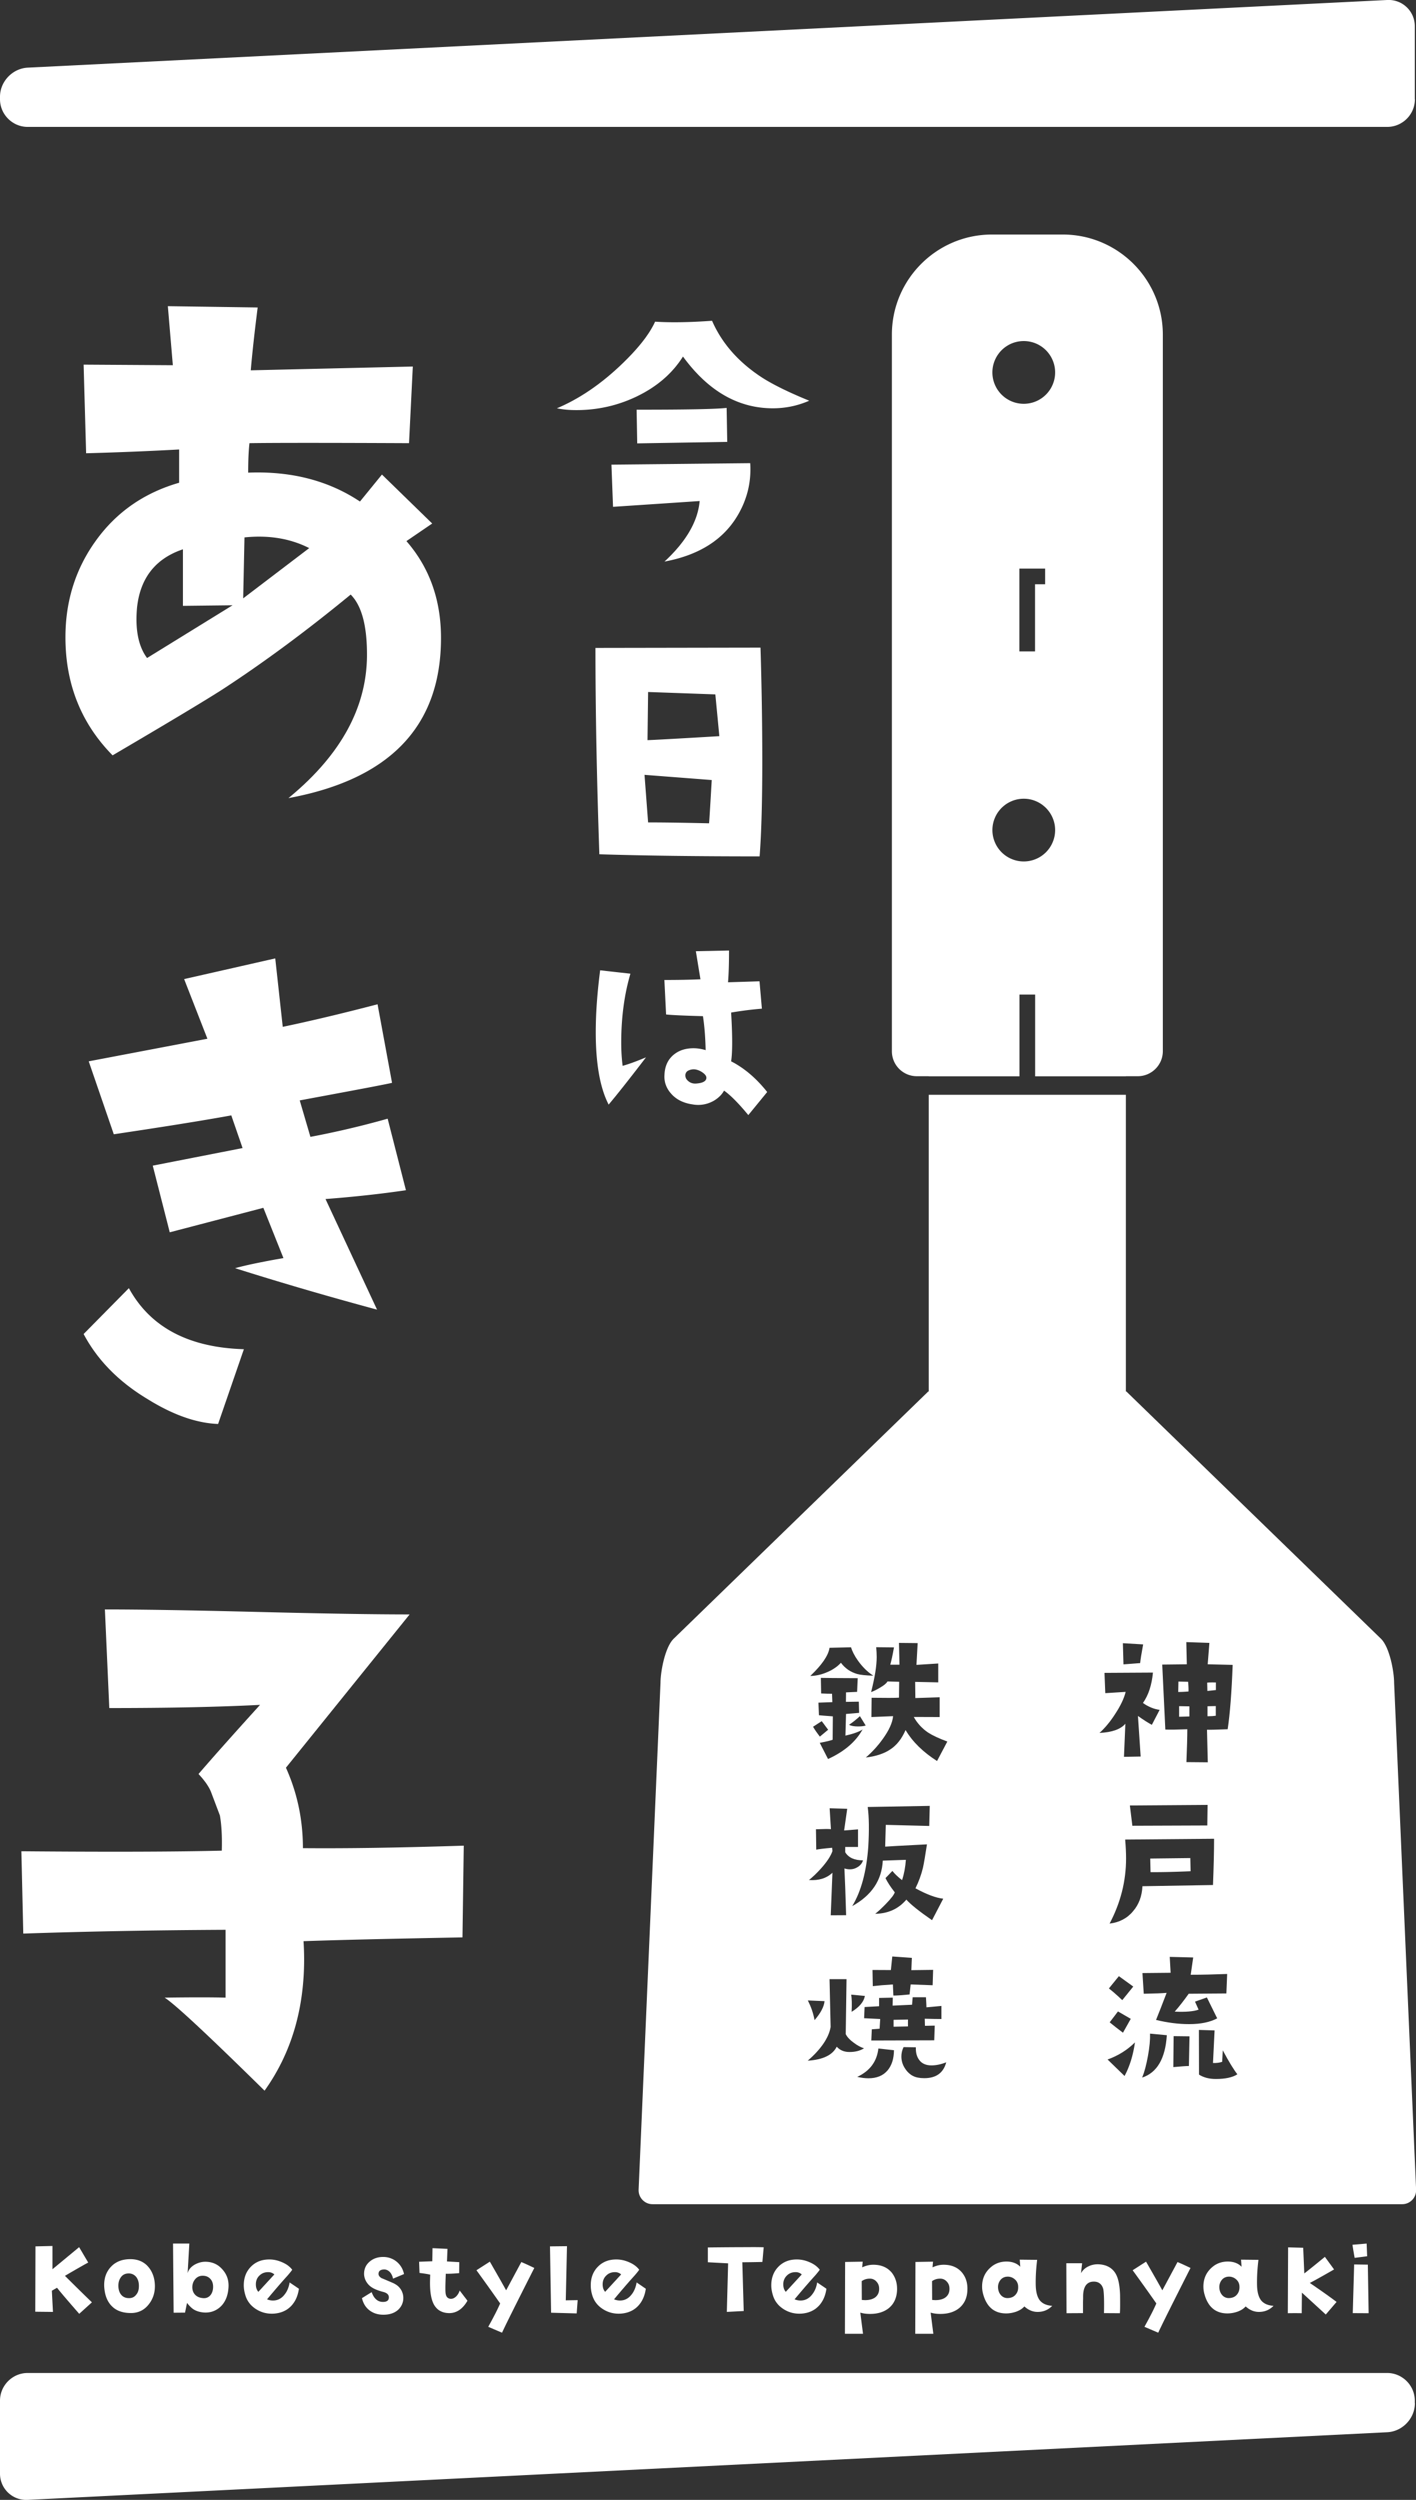 <svg version="1.1" id="レイヤー_1" xmlns="http://www.w3.org/2000/svg" x="0" y="0" viewBox="0 0 141.73 250.17" xml:space="preserve"><rect x="0" y="0" width="141.73" height="250.17" fill="#333333" stroke="none"/><style>.st0{fill:#fff}</style><path class="st0" d="M81 40.1c-1.17.51-2.39.76-3.64.76-3.48 0-6.48-1.73-9-5.18-1.07 1.7-2.62 3.03-4.64 4-1.9.91-3.91 1.36-6.04 1.36-.71 0-1.35-.06-1.94-.18 2.16-.91 4.27-2.32 6.31-4.24 1.76-1.66 2.93-3.13 3.52-4.43.61.04 1.25.06 1.94.06 1.13 0 2.38-.05 3.76-.15.99 2.27 2.67 4.17 5.03 5.7 1.1.7 2.66 1.47 4.7 2.3m-5.91 6.25c.12 1.82-.28 3.54-1.21 5.15-1.44 2.49-3.89 4.05-7.37 4.7 2.16-2 3.34-4.02 3.52-6.06l-8.67.58-.16-4.22 13.89-.15zm-2.3-2.13l-9.01.15-.06-3.37c5.01 0 8.01-.06 9.01-.18l.06 3.4zm3.33 20.59A381 381 0 0176.3 76c0 4.18-.09 7.42-.27 9.7-6.14 0-11.49-.07-16.04-.21-.26-7.6-.39-14.48-.39-20.65l16.52-.03zm-4.88 13.25l-6.73-.52.36 4.76c1.43 0 3.47.03 6.1.09.02-.13.11-1.58.27-4.33m.76-4.39l-.4-4.18-6.73-.24-.06 4.82c.41-.01 2.8-.14 7.19-.4m-7.34 32.14c-1.63 2.13-2.88 3.71-3.74 4.73-.86-1.67-1.29-4.08-1.29-7.25 0-1.81.14-3.87.44-6.19l3.03.34c-.61 2.07-.92 4.37-.92 6.89 0 .86.05 1.63.14 2.33.56-.15 1.34-.43 2.34-.85m12.13 3.47l-1.89 2.31c-.99-1.2-1.8-2.01-2.43-2.45-.18.34-.47.65-.87.92a3.12 3.12 0 01-2.28.46c-.92-.13-1.64-.49-2.16-1.09-.48-.55-.7-1.17-.65-1.87.03-.86.34-1.53.92-2.01.53-.44 1.2-.65 1.99-.65.4 0 .81.07 1.21.19-.03-1.29-.12-2.43-.27-3.4-1.94-.05-3.17-.11-3.69-.17l-.17-3.45c1.29 0 2.5-.02 3.61-.07l-.46-2.81 3.32-.07c0 1.29-.03 2.35-.1 3.18l3.15-.1.24 2.74c-1 .08-2.03.21-3.08.39.14 2.35.14 3.97 0 4.88 1.33.68 2.53 1.71 3.61 3.07m-6.09-1.36c.03-.18-.07-.36-.32-.55-.24-.18-.5-.3-.78-.35a1.2 1.2 0 00-.67.1.52.52 0 00-.33.51c0 .23.11.42.33.59.22.17.48.24.79.21.61-.05.93-.22.98-.51M28.87 79.87c5.16-4.23 7.77-8.93 7.86-14.08.04-3.06-.5-5.16-1.63-6.29-4.44 3.65-8.72 6.81-12.83 9.49-1.76 1.13-5.43 3.33-11 6.6-3.14-3.19-4.72-7.13-4.72-11.82 0-3.65 1.03-6.89 3.08-9.71 2.05-2.83 4.82-4.75 8.3-5.75v-3.33c-3.02.17-6.12.29-9.31.38l-.25-8.87 8.93.06-.5-5.91 8.99.13c-.29 2.31-.53 4.4-.69 6.29l16.22-.38-.38 7.67c-8.17-.04-13.5-.04-15.97 0-.08.67-.13 1.66-.13 2.95 4.32-.17 8.05.8 11.19 2.89l2.2-2.7 5.03 4.9-2.58 1.76c2.3 2.64 3.46 5.87 3.46 9.68.01 8.81-5.08 14.16-15.27 16.04m-5.59-19.3l-4.97.06v-5.66c-2.73.92-4.26 2.85-4.59 5.79-.21 2.22.13 3.92 1 5.09l8.56-5.28zm7.67-5.72c-1.89-.96-4.05-1.32-6.48-1.07l-.13 6.1 6.61-5.03zm-6.54 80.17l-2.58 7.48c-2.18-.08-4.55-.92-7.11-2.52-2.85-1.72-4.97-3.88-6.35-6.48l4.53-4.59c2.14 3.91 5.97 5.94 11.51 6.11m16.22-15.91c-2.6.38-5.28.67-8.05.88l5.16 11.07c-5.12-1.38-9.85-2.77-14.21-4.15 1.05-.29 2.66-.63 4.84-1.01l-2.01-5.03-9.37 2.45-1.7-6.67 8.99-1.76-1.13-3.27c-3.02.55-6.94 1.17-11.76 1.89l-2.51-7.3 11.88-2.26-2.33-5.97 9.12-2.07.75 6.85c2.81-.59 5.97-1.34 9.49-2.26l1.45 7.86c-.5.13-3.58.71-9.24 1.76l1.07 3.65c2.64-.5 5.22-1.11 7.73-1.82l1.83 7.16zm5.79 65.59l-.13 9.18c-6.96.13-12.26.25-15.91.38.04.63.06 1.24.06 1.82 0 5.07-1.32 9.45-3.96 13.14-5.62-5.53-8.95-8.64-10-9.31 2.68-.04 4.72-.04 6.1 0v-6.79c-7.34.04-14.09.17-20.25.38l-.19-8.24c8.59.08 15.28.06 20.06-.06.04-1.38-.02-2.56-.19-3.52l-.88-2.33c-.21-.54-.63-1.15-1.26-1.82 1.55-1.8 3.61-4.11 6.16-6.92-4.07.21-9.1.32-15.09.32l-.44-9.87c3.39 0 8.48.08 15.25.25 6.77.17 11.85.25 15.25.25L28.62 176.9c1.13 2.51 1.7 5.2 1.7 8.05 4.27.04 9.64-.04 16.1-.25M9.2 230.4l-1.27 1.15c-1.24-1.42-1.98-2.29-2.22-2.61l-.52.3.11 2.12-1.77-.02.02-6.54 1.7-.04v2.33l2.67-2.21.91 1.54c-.4.21-1.17.65-2.33 1.33 1.03 1.02 1.93 1.91 2.7 2.65m6.3-1.75c.03.72-.16 1.36-.57 1.9-.44.59-1.01.89-1.72.92-.86.02-1.53-.2-2-.67-.48-.47-.73-1.13-.78-1.99-.03-.79.19-1.44.66-1.95.47-.51 1.11-.77 1.91-.78.75-.01 1.35.23 1.79.71.44.49.68 1.1.71 1.86m-1.6.22c.02-.38-.05-.68-.21-.93a.935.935 0 00-.82-.43c-.31 0-.56.11-.74.34-.18.23-.27.5-.28.82-.01.37.07.68.23.91.19.26.46.4.82.4.31.01.55-.11.73-.34.17-.2.26-.46.27-.77m8.97.06c-.06.88-.36 1.54-.89 1.99-.45.37-.96.53-1.54.5-.45-.03-.83-.15-1.13-.36-.18-.13-.38-.33-.59-.6l-.2.97-1.14.01-.06-6.92h1.63l-.17 2.97c.1-.38.36-.68.78-.9.35-.18.7-.26 1.06-.25.69.02 1.24.29 1.67.8.44.5.63 1.11.58 1.79m-1.54-.14c-.01-.32-.11-.58-.31-.77-.2-.2-.46-.29-.78-.28-.28.01-.52.13-.7.34-.18.21-.28.47-.29.76-.01.33.09.6.28.8.19.2.45.31.79.34.33.03.59-.09.78-.34.16-.22.24-.51.23-.85m8.59.25c-.1.71-.36 1.29-.78 1.73-.44.46-1.02.71-1.72.76-.65.04-1.23-.1-1.76-.43-.55-.34-.92-.81-1.1-1.41-.1-.33-.16-.66-.16-.99 0-.76.24-1.38.71-1.86.48-.49 1.09-.73 1.85-.73.42 0 .84.09 1.26.27.45.19.79.44 1.03.76-.13.19-.35.46-.69.83-.51.57-1.12 1.28-1.83 2.13.2.08.4.12.59.12.46 0 .84-.19 1.15-.58.27-.33.44-.74.52-1.23l.93.63zm-2.46-1.43a.887.887 0 00-.63-.23c-.35 0-.64.12-.87.35-.24.23-.35.52-.35.87 0 .31.08.56.25.75l1.6-1.74zm12.98-.04l-1.1.46c-.05-.25-.15-.46-.29-.63-.17-.19-.37-.29-.6-.29-.38.01-.57.16-.56.47.01.15.1.27.28.39.27.11.67.28 1.2.51.51.24.82.6.95 1.09a1.595 1.595 0 01-.28 1.37c-.27.35-.66.57-1.16.66-.17.03-.34.04-.52.04-.54 0-1-.15-1.38-.44-.38-.29-.63-.7-.75-1.22l.97-.6c.23.65.61.98 1.13.98.38 0 .58-.14.59-.42.02-.29-.17-.48-.56-.58-.51-.13-.89-.29-1.15-.46a1.7 1.7 0 01-.72-.98c-.03-.13-.05-.25-.05-.36 0-.51.19-.93.58-1.25.36-.3.8-.45 1.33-.45.51 0 .97.16 1.36.48.37.31.62.72.73 1.23m6.35 2.67c-.48.83-1.09 1.24-1.83 1.24-.09 0-.18-.01-.28-.02-.67-.09-1.13-.47-1.38-1.13-.17-.45-.26-1.08-.26-1.88 0-.17.01-.45.02-.82-.37-.08-.73-.13-1.07-.17l-.04-1.12 1.32-.05.02-1.31 1.5.07-.05 1.26 1.23.07-.01 1.1c-.58.05-1.02.07-1.34.06-.03.76-.04 1.24-.04 1.41 0 .32.01.53.04.65.06.26.2.4.41.44.22.04.43-.04.63-.23.16-.16.28-.36.35-.59l.78 1.02zm6.69-3.28c-1.82 3.59-2.9 5.75-3.23 6.48l-1.38-.59c.6-1.08.99-1.86 1.19-2.34-.65-.93-1.44-2.04-2.37-3.32l1.34-.86c.63 1.1 1.18 2.05 1.63 2.87l1.52-2.83c.25.1.69.3 1.3.59m4.34 3.22l-.1 1.33-2.56-.07-.11-6.64 1.7-.02c-.03 1.4-.07 3.21-.12 5.42l1.19-.02zm6.82-1.14c-.1.71-.36 1.29-.78 1.73-.44.46-1.02.71-1.72.76-.65.04-1.23-.1-1.76-.43-.55-.34-.92-.81-1.1-1.41-.1-.33-.15-.66-.15-.99 0-.76.24-1.38.71-1.86.48-.49 1.09-.73 1.85-.73.42 0 .84.09 1.26.27.45.19.79.44 1.03.76-.13.19-.35.46-.69.83-.51.57-1.12 1.28-1.83 2.13.2.08.4.12.59.12.46 0 .84-.19 1.15-.58.27-.33.44-.74.52-1.23l.92.63zm-2.47-1.43a.887.887 0 00-.63-.23c-.35 0-.64.12-.87.35-.23.23-.35.52-.35.87 0 .31.08.56.25.75l1.6-1.74zm14.27-2.72l-.13 1.47c-.88.02-1.55.03-2.01.03l.14 4.88-1.69.09.13-4.86-2.03-.11v-1.48c1.64-.02 2.99-.03 4.04-.03.62-.01 1.14 0 1.55.01m6.28 4.15c-.1.71-.36 1.29-.78 1.73-.44.46-1.02.71-1.72.76-.65.04-1.23-.1-1.76-.43-.55-.34-.92-.81-1.1-1.41-.1-.33-.16-.66-.16-.99 0-.76.24-1.38.71-1.86.48-.49 1.09-.73 1.85-.73.42 0 .84.09 1.26.27.45.19.79.44 1.03.76-.13.19-.35.46-.69.83-.51.57-1.12 1.28-1.83 2.13.2.08.4.12.59.12.46 0 .84-.19 1.15-.58.27-.33.45-.74.52-1.23l.93.63zm-2.47-1.43a.887.887 0 00-.63-.23c-.35 0-.64.12-.87.35-.23.23-.35.52-.35.87 0 .31.08.56.25.75l1.6-1.74zm9.54 1.51c-.02.78-.28 1.39-.79 1.83-.49.41-1.13.61-1.92.61-.35 0-.67-.04-.97-.13l.27 2.12h-1.81l.02-7.19 1.76-.03c-.02.19-.04.39-.05.57.36-.17.73-.26 1.11-.26.79 0 1.4.26 1.84.78.37.47.55 1.03.54 1.7m-1.8.06c.03-.35-.05-.63-.26-.85a.854.854 0 00-.61-.3c-.33-.01-.62.07-.87.25l.01 1.88c.12.01.23.02.34.02.37 0 .67-.07.92-.22.28-.18.44-.44.47-.78m8.84-.06c-.01.78-.28 1.39-.79 1.83-.49.41-1.13.61-1.92.61-.35 0-.67-.04-.97-.13l.27 2.12h-1.81l.02-7.19 1.76-.03c-.02.19-.04.39-.05.57.36-.17.73-.26 1.11-.26.79 0 1.4.26 1.84.78.38.47.56 1.03.54 1.7m-1.8.06c.03-.35-.05-.63-.26-.85a.854.854 0 00-.61-.3c-.33-.01-.62.07-.87.25l.01 1.88c.12.01.23.02.34.02.37 0 .67-.07.92-.22.28-.18.44-.44.47-.78m10.29 1.57c-.4.41-.89.61-1.46.61-.48 0-.92-.18-1.33-.55-.19.22-.47.4-.83.53-.33.11-.65.17-.99.17-1.19 0-1.96-.65-2.31-1.95-.07-.26-.1-.5-.1-.74 0-.71.24-1.32.73-1.8.49-.49 1.09-.72 1.8-.7.55.02.98.2 1.29.52l-.05-.71 1.74.02c-.11.91-.16 1.77-.14 2.57.02.63.14 1.1.36 1.42.26.37.69.57 1.29.61m-3.41-1.95a.949.949 0 00-.3-.67 1.09 1.09 0 00-.69-.3c-.33-.01-.59.1-.78.33-.19.24-.27.52-.24.84.03.3.14.54.33.73.2.19.44.27.73.24.31-.03.55-.15.72-.37.18-.22.25-.48.23-.8m10.18 2.69l-1.59-.01c.01-.33.01-.62.01-.89 0-.73-.03-1.24-.08-1.52-.15-.52-.5-.77-1.03-.74-.66.04-.99.55-.99 1.51v.23c-.01.17-.01.33-.01.49v.92l-1.65.01-.02-5h1.58l-.11 1c.17-.31.43-.55.79-.71.33-.15.69-.21 1.06-.18.79.06 1.35.41 1.67 1.03.23.45.36 1.13.39 2.03.01.9.01 1.51-.02 1.83m7.07-4.53c-1.82 3.59-2.9 5.75-3.23 6.48l-1.38-.59c.6-1.08.99-1.86 1.19-2.34-.65-.93-1.44-2.04-2.37-3.32l1.34-.86c.63 1.1 1.18 2.05 1.63 2.87l1.52-2.83c.25.1.69.3 1.3.59m8.31 3.79c-.4.41-.89.61-1.46.61-.48 0-.92-.18-1.33-.55-.19.22-.47.4-.83.53-.33.11-.66.17-.99.17-1.19 0-1.96-.65-2.31-1.95-.07-.26-.1-.5-.1-.74 0-.71.24-1.32.73-1.8.49-.49 1.09-.72 1.8-.7.56.02.98.2 1.29.52l-.05-.71 1.74.02c-.11.91-.16 1.77-.14 2.57.02.63.14 1.1.36 1.42.26.37.69.57 1.29.61m-3.41-1.95a.949.949 0 00-.3-.67 1.09 1.09 0 00-.69-.3c-.33-.01-.59.1-.78.33-.19.24-.27.52-.24.84.03.3.14.54.33.73.2.19.44.27.73.24.31-.03.55-.15.72-.37.17-.22.25-.48.23-.8m9.72 1.56l-1.08 1.26-2.39-2.19-.02 2.06c-.46-.01-.92-.01-1.39 0l.03-6.59 1.51.04.11 2.57c.58-.45 1.27-1.01 2.06-1.66l.92 1.26c-1.29.74-2.1 1.19-2.43 1.35.97.66 1.87 1.29 2.68 1.9m3.06-4.57l-1.25.16c-.05-.27-.13-.71-.22-1.31l1.42-.12.05 1.27zm.15 5.7l-1.59-.01.14-4.87 1.37.02.08 4.86zm4.63 9c0 1.53-1.25 2.84-2.77 2.91L2.77 250.17A2.625 2.625 0 010 247.53v-7.29c0-1.52 1.25-2.77 2.77-2.77h136.07c1.52 0 2.77 1.25 2.77 2.77v.25zm0-230.56c0 1.53-1.25 2.77-2.77 2.77H2.77C1.25 12.7 0 11.45 0 9.93v-.25c0-1.52 1.25-2.83 2.77-2.91L138.84 0a2.62 2.62 0 012.77 2.64v7.29zM91.77 107.7h1.19v.01h9.08v-8.18h1.57v8.18h9.08v-.01h1.19c1.38 0 2.51-1.12 2.51-2.51v-71.7c0-5.53-4.49-10.02-10.02-10.02h-7.08c-5.53 0-10.02 4.49-10.02 10.02v71.7a2.497 2.497 0 002.5 2.51m10.7-73.57a3.139 3.139 0 110 6.28 3.139 3.139 0 110-6.28m2.14 22.77v1.57h-1.01v6.72h-1.57V56.9h2.58zm-2.14 23.03c1.73 0 3.14 1.41 3.14 3.14a3.139 3.139 0 11-3.14-3.14m16.7 107.33l-.03-1.32-4.01.05.03 1.36c.78.01 2.12-.01 4.01-.09m-.25-18.96l-.97-.02-.02 1.04c.22 0 .56-.01 1.03-.05.01-.32-.01-.65-.04-.97m-29.48 34.52l1.44-.03v-.69l-1.44.03zm32.26-33.69v-.76c-.51-.01-.8 0-.87.02l.02.83.85-.09z"/><path class="st0" d="M139.54 168.43c0-1.18-.46-3.57-1.29-4.41l-25.51-24.77h-.05v-29.69H92.96v29.69h-.05L67.4 164.02c-.83.84-1.29 3.23-1.29 4.41l-2.19 50.7c-.03.79.6 1.45 1.39 1.45h75.04c.79 0 1.42-.66 1.39-1.45l-2.2-50.7zm-20.8-4.1l2.31.08-.17 2.14 2.5.06c-.1 2.75-.27 4.9-.5 6.44-1.1.04-1.79.06-2.07.05l.08 3.26-2.14-.02c.06-1.47.09-2.56.09-3.29-1 .04-1.73.05-2.2.03l-.31-6.5 2.46-.03-.05-2.22zm1.23 36.78l-.36-.8 1.19-.42 1.03 2.09c-.7.38-1.63.58-2.81.58-1.06 0-2.16-.14-3.31-.42.26-.63.61-1.54 1.06-2.71-.4.04-1.16.07-2.29.09l-.13-2.07 2.82-.03-.09-1.59 2.35.06-.25 1.73c1.17 0 2.39-.03 3.65-.08l-.08 1.95-3.77.03c-.51.72-.98 1.31-1.4 1.79 1.1.05 1.9-.02 2.39-.2m-7.64-.95c-.56-.53-1.01-.92-1.34-1.17l1-1.23 1.44 1.04-1.1 1.36zm.85 1.87l-.78 1.39c-.51-.38-.95-.73-1.33-1.04l.83-1.09 1.28.74zm-2.12-9.53c1.1-2.08 1.65-4.25 1.65-6.52 0-.57-.03-1.2-.09-1.89l8.9-.08c0 1.27-.04 2.81-.11 4.63l-7.06.12c-.05 1-.36 1.83-.93 2.49-.59.72-1.38 1.13-2.36 1.25m2.03-11.82l7.78-.06-.03 2.06-7.5.03-.25-2.03zm1.33-16.12c-.17.92-.27 1.54-.3 1.87l-1.67.13-.06-2.12 2.03.12zm-31.39.34l2.15-.05c.12.39.34.84.69 1.33.45.63.96 1.14 1.54 1.51-.76-.02-1.3-.08-1.62-.17-.66-.19-1.2-.56-1.62-1.12-.33.36-.77.67-1.29.9-.59.27-1.19.41-1.78.42 1.16-1.1 1.81-2.04 1.93-2.82m3.82 15.93l6.21-.11-.05 2.01-4.35-.11-.06 2.18c.2-.02 1.59-.1 4.18-.23-.17 1.12-.3 1.9-.4 2.34-.17.71-.42 1.39-.75 2.06 1.12.61 2.05.96 2.78 1.04l-1.12 2.15c-1.3-.9-2.16-1.59-2.57-2.06-.78.92-1.82 1.4-3.12 1.42.29-.22.65-.56 1.09-1.01.51-.53.8-.91.87-1.14-.41-.52-.72-.99-.93-1.42l.69-.72c.25.31.57.62.97.92.21-.64.33-1.32.38-2.03l-2.31.08c-.1 1.97-1.12 3.48-3.06 4.55.89-1.46 1.43-3.45 1.61-5.97.09-1.6.08-2.92-.06-3.95m5.73 21.9l.98-.02-.05 1.47-6.3.02.05-1.12.78-.06.06-.97-1.61-.08.05-1.12 1.45-.08v-.83l1.37-.03-.02.8 1.95-.09.06-.75h1.33c.03.53.05.87.05 1.01l1.5-.14v1.31c-.43 0-.98-.01-1.67-.03l.02.71zm-7.38-3.12l1.37.13c-.11.59-.56 1.12-1.33 1.59.04-.76.02-1.33-.04-1.72m8.2-2.48l-.05 1.54-2.2-.08-.11 1c-.78.08-1.32.12-1.62.11l-.05-1.11c-.85.05-1.52.11-2.01.17l-.03-1.62 1.84.01.14-1.36 1.96.14-.05 1.23 2.18-.03zM83.34 174.1l.02-2.34c-.71-.05-1.17-.09-1.39-.11l-.05-1.26 1.39-.05-.03-.84c-.33 0-.7-.01-1.09-.03l-.03-1.56c.31.01 1.54.02 3.69.03l-.06 1.37-1.11.05-.01.95 1.29-.02.03 1.12-1.31.11-.06 2.17c.83-.19 1.4-.4 1.72-.62-.69 1.24-1.84 2.22-3.46 2.96l-.83-1.62c.7-.13 1.13-.24 1.29-.31m-1.96-1.3l.87-.56.64.86-.83.69c-.26-.34-.49-.66-.68-.99m4.49-.03c-.36 0-.66-.05-.89-.16.41-.28.77-.57 1.09-.87l.58.94c-.19.06-.45.09-.78.09m-3.69 14.21c.58-.65.96-1.22 1.14-1.73l-.03-.34c-.88.08-1.41.15-1.59.19l-.03-2.04c.78-.03 1.28-.04 1.5-.01l-.13-2.09 1.76.05-.31 2.17 1.39-.11v1.76H84.6v.53c.33.54.92.81 1.78.81-.08.27-.25.49-.5.65-.25.17-.52.25-.81.25-.18 0-.36-.03-.55-.09.05 1.02.11 2.58.17 4.68l-1.54.01.17-4.26c-.59.56-1.38.8-2.35.73.35-.28.76-.66 1.21-1.16m.35 13.28c-.05.56-.39 1.2-1 1.9-.12-.68-.35-1.33-.67-1.97l1.67.07zm1.22 4.56c-.41.83-1.37 1.3-2.9 1.4 1.33-1.16 2.1-2.29 2.29-3.37l-.11-4.79h1.7l-.08 5.5c.14.28.4.57.8.86.36.27.71.46 1.03.56-.4.25-.88.37-1.43.37-.54.01-.97-.17-1.3-.53m5.09 2.37c-.45.53-1.09.79-1.92.79-.34 0-.72-.05-1.12-.14 1.27-.59 1.97-1.54 2.12-2.84l1.56.17c-.01.85-.22 1.52-.64 2.02m3.67.78c-.23 0-.45-.02-.65-.06-.47-.09-.86-.35-1.17-.76-.31-.41-.47-.86-.47-1.35 0-.32.07-.63.22-.94l1.23.02c-.02.54.1.98.37 1.31.26.33.66.5 1.19.5.46 0 .95-.1 1.48-.31-.28 1.06-1.01 1.59-2.2 1.59m1.28-31.74c-1.41-.9-2.46-1.93-3.15-3.1-.38.88-.9 1.54-1.56 1.96-.6.4-1.41.67-2.42.79.63-.54 1.2-1.16 1.7-1.86.62-.86.97-1.62 1.03-2.28l-2.17.09.02-1.93c1.42.02 2.34.02 2.74-.01l.02-1.59-1.17-.03c-.11.19-.36.4-.75.62-.34.21-.64.35-.89.44.37-1.46.56-2.62.56-3.51 0-.31-.02-.64-.05-.98l1.78.02c-.14.79-.27 1.37-.37 1.73h.92l-.05-2.18 1.87.02-.12 2.18 2.18-.14v1.89l-2.31-.05.02 1.62 2.43-.08v1.98l-2.59-.01c.35.63.83 1.15 1.43 1.56.45.29 1.09.59 1.93.9l-1.03 1.95zm16.84-6.79l-.08-2.03 4.85-.03c-.12 1.27-.46 2.28-1 3.04.54.39 1.1.61 1.67.69l-.78 1.5c-.4-.22-.86-.51-1.39-.89l.27 4.06-1.67.03.14-3.31c-.47.55-1.33.86-2.59.92.55-.5 1.08-1.13 1.57-1.9.54-.82.89-1.56 1.05-2.21l-2.04.13zm1.93 38.31l-1.7-1.65c1.06-.38 1.97-.95 2.74-1.71-.18 1.28-.53 2.41-1.04 3.36m1.76.16c.23-.56.42-1.28.58-2.17.16-.88.23-1.63.21-2.23l1.68.16c-.15 2.34-.98 3.75-2.47 4.24m4.68-1.16c-.27 0-.79.04-1.56.11l.03-3.1 1.59.02-.06 2.97zm2.7 1.3c-.68 0-1.24-.15-1.69-.44l-.01-4.47 1.57.05-.16 3.26c.36.01.67-.03.92-.12l.06-1.15c.59 1.11 1.08 1.91 1.46 2.4-.47.31-1.2.47-2.15.47"/><path class="st0" d="M118.02 171.8c.13 0 .48-.01 1.03-.03v-1.01l-1.03-.02v1.06zm2.84-.05c.36 0 .64-.02.83-.05v-.97l-.83.02v1z"/></svg>